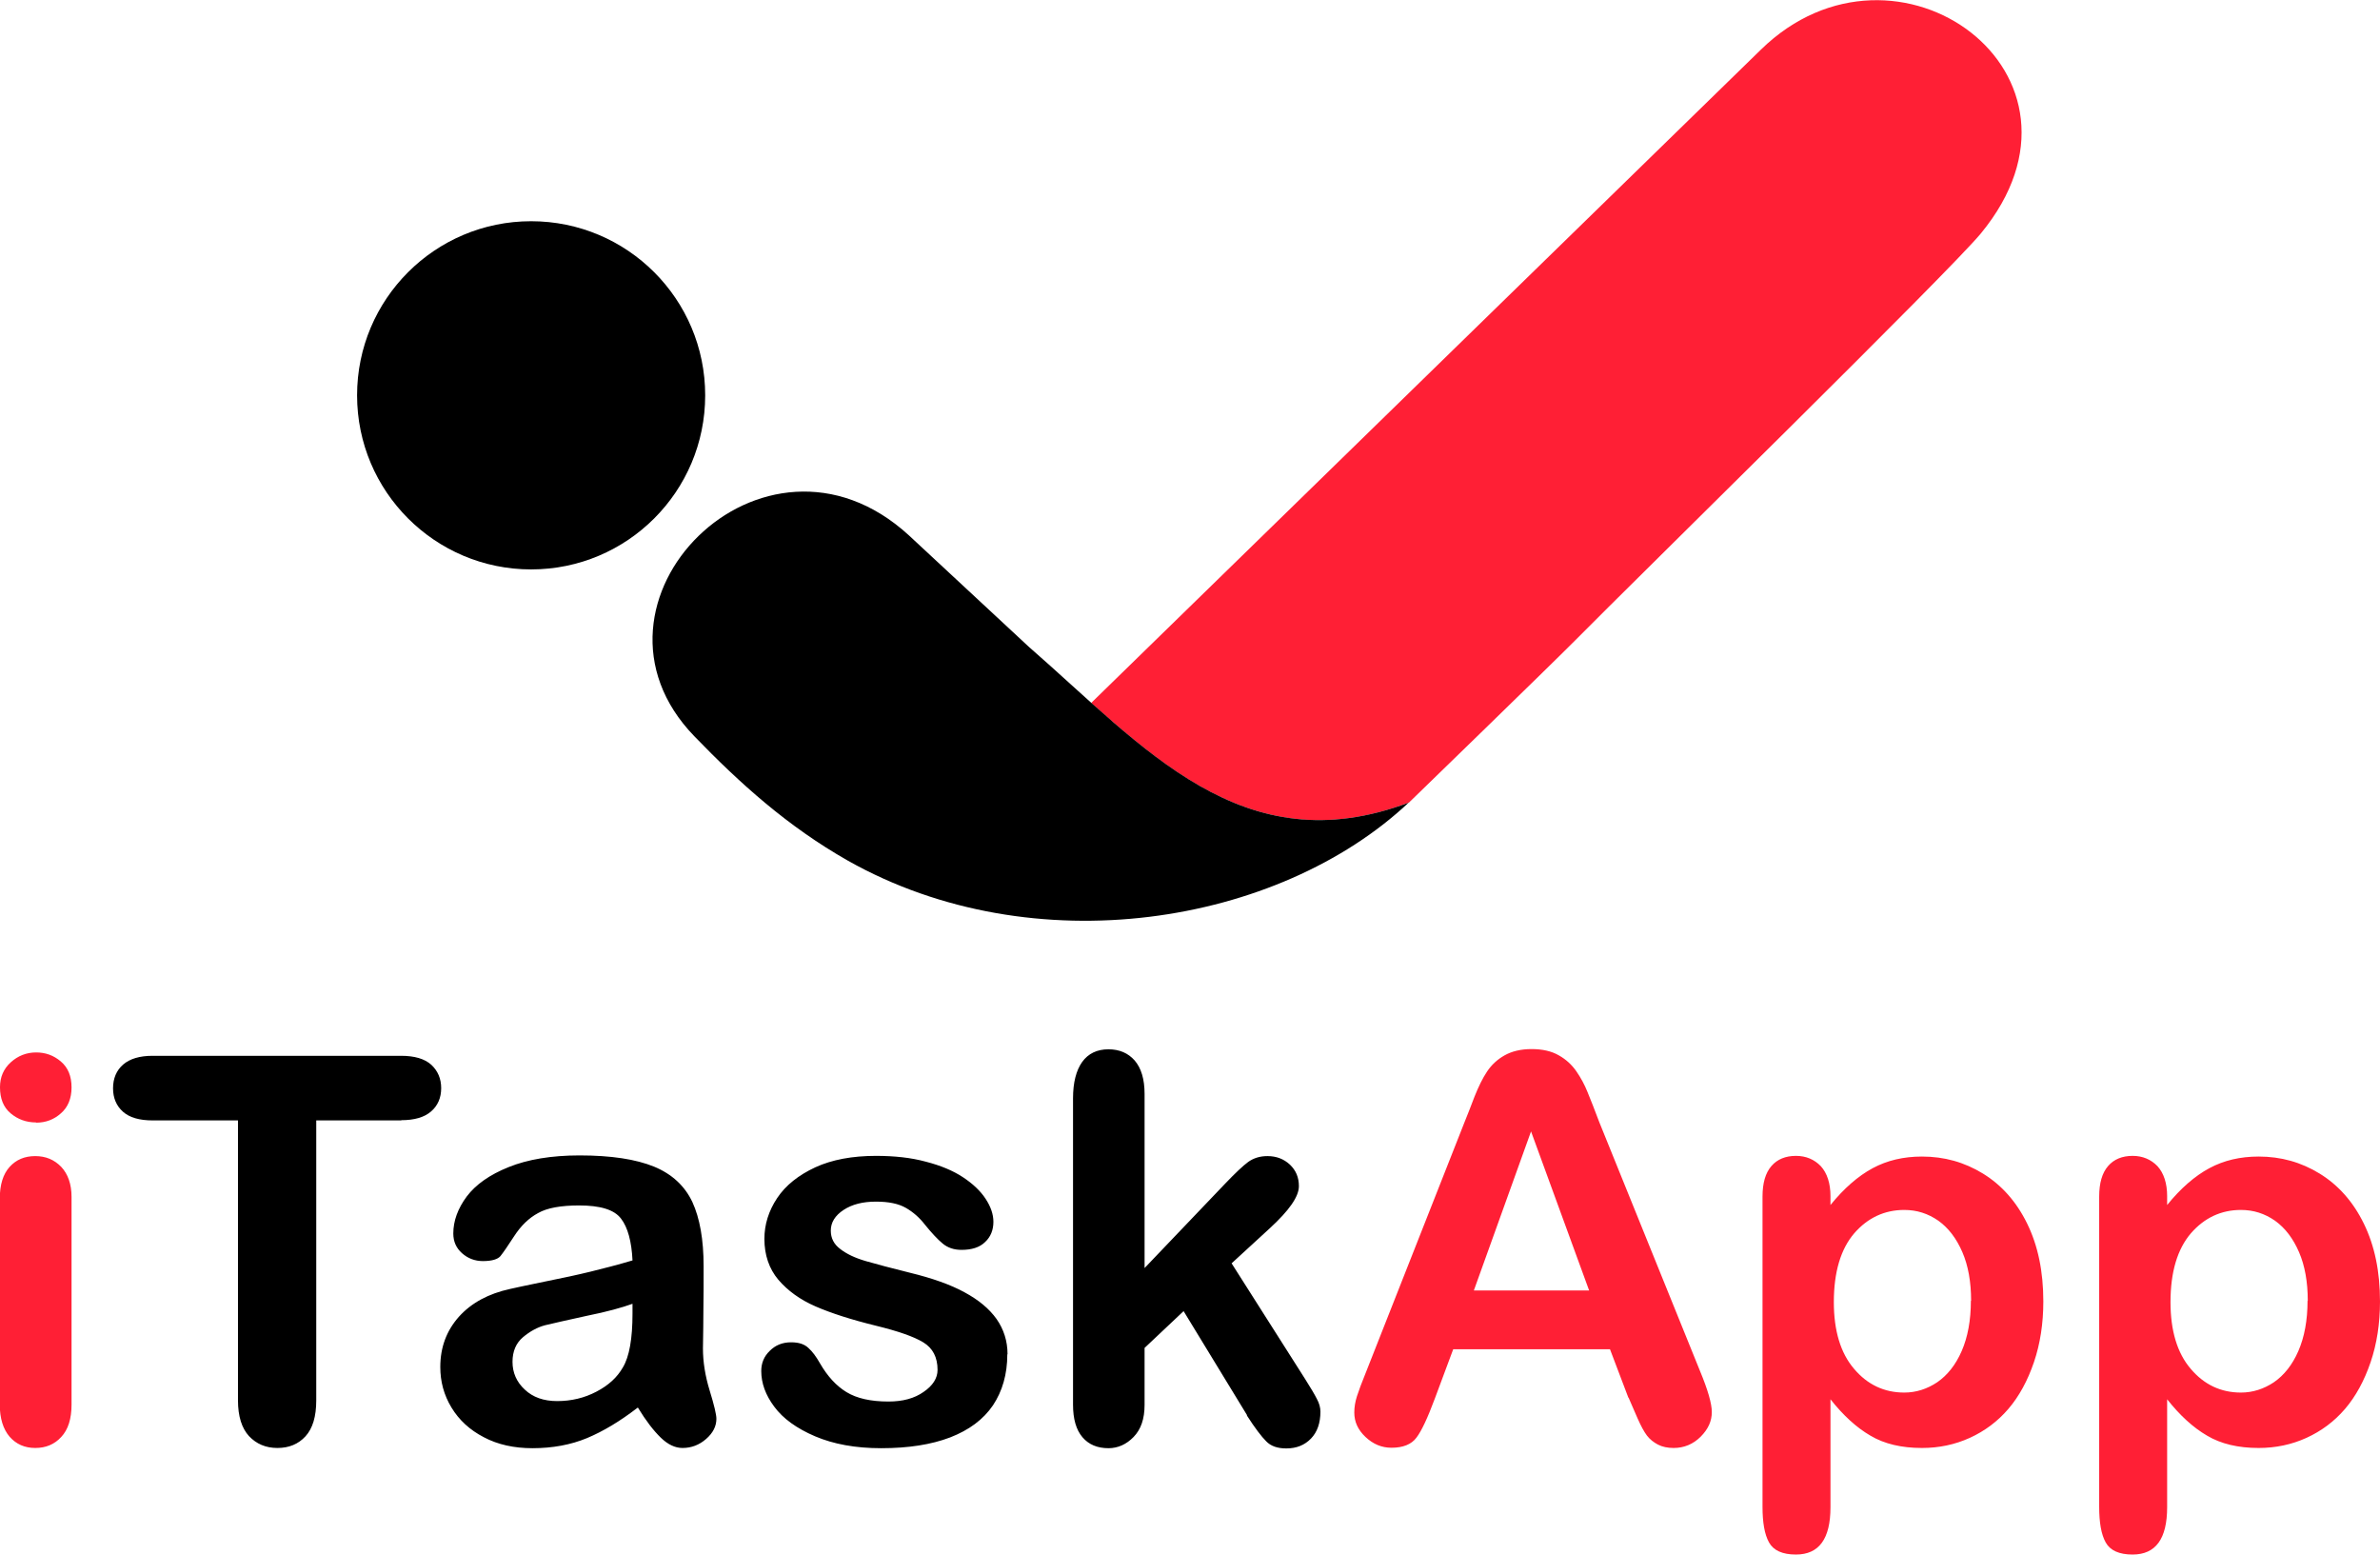 <?xml version="1.0" encoding="UTF-8"?>
<!DOCTYPE svg PUBLIC "-//W3C//DTD SVG 1.1//EN" "http://www.w3.org/Graphics/SVG/1.1/DTD/svg11.dtd">
<!-- Creator: CorelDRAW 2019 (64-Bit) -->
<svg xmlns="http://www.w3.org/2000/svg" xml:space="preserve" width="53.129mm" height="34.699mm" version="1.1" style="shape-rendering:geometricPrecision; text-rendering:geometricPrecision; image-rendering:optimizeQuality; fill-rule:evenodd; clip-rule:evenodd" viewBox="0 0 106.11 69.3" xmlns:xlink="http://www.w3.org/1999/xlink">
 <defs>
  <style type="text/css">
   <![CDATA[
    .fil3 {fill:black}
    .fil2 {fill:#FF1F35}
    .fil1 {fill:black;fill-rule:nonzero}
    .fil0 {fill:#FF1F35;fill-rule:nonzero}
   ]]>
  </style>
 </defs>
 <g id="Layer_x0020_1">
  <g id="_2116959430144">
   <path class="fil0" d="M3.19 53.34l0 9.26c0,0.64 -0.15,1.12 -0.46,1.45 -0.3,0.33 -0.69,0.49 -1.16,0.49 -0.47,0 -0.85,-0.17 -1.14,-0.5 -0.29,-0.34 -0.44,-0.82 -0.44,-1.44l0 -9.16c0,-0.64 0.15,-1.11 0.44,-1.43 0.29,-0.32 0.67,-0.48 1.14,-0.48 0.47,0 0.85,0.16 1.16,0.48 0.3,0.32 0.46,0.77 0.46,1.34zm-1.58 -3.31c-0.44,0 -0.82,-0.14 -1.14,-0.41 -0.32,-0.27 -0.47,-0.66 -0.47,-1.16 0,-0.45 0.16,-0.82 0.48,-1.11 0.32,-0.29 0.7,-0.44 1.13,-0.44 0.42,0 0.78,0.13 1.1,0.4 0.32,0.27 0.48,0.65 0.48,1.16 0,0.49 -0.16,0.88 -0.47,1.15 -0.31,0.28 -0.68,0.42 -1.11,0.42zm70.99 12.27l-0.82 -2.16 -6.99 0 -0.82 2.2c-0.32,0.86 -0.59,1.44 -0.82,1.74 -0.22,0.3 -0.6,0.45 -1.11,0.45 -0.44,0 -0.82,-0.16 -1.16,-0.48 -0.34,-0.32 -0.5,-0.68 -0.5,-1.09 0,-0.24 0.04,-0.48 0.12,-0.73 0.08,-0.25 0.21,-0.6 0.39,-1.04l4.4 -11.16c0.13,-0.32 0.28,-0.7 0.45,-1.15 0.18,-0.45 0.36,-0.82 0.56,-1.12 0.2,-0.3 0.46,-0.54 0.78,-0.72 0.32,-0.18 0.72,-0.28 1.2,-0.28 0.49,0 0.89,0.09 1.22,0.28 0.32,0.18 0.58,0.42 0.78,0.71 0.2,0.29 0.37,0.6 0.5,0.93 0.14,0.33 0.31,0.78 0.52,1.33l4.49 11.09c0.35,0.84 0.53,1.46 0.53,1.84 0,0.4 -0.16,0.76 -0.5,1.1 -0.33,0.33 -0.74,0.5 -1.2,0.5 -0.27,0 -0.51,-0.05 -0.7,-0.15 -0.19,-0.1 -0.36,-0.23 -0.49,-0.4 -0.13,-0.17 -0.27,-0.43 -0.42,-0.77 -0.16,-0.35 -0.28,-0.66 -0.4,-0.92zm-6.89 -4.78l5.14 0 -2.59 -7.09 -2.55 7.09zm15.9 -4.2l0 0.39c0.6,-0.74 1.23,-1.29 1.88,-1.64 0.65,-0.35 1.38,-0.52 2.2,-0.52 0.99,0 1.89,0.25 2.72,0.76 0.83,0.51 1.49,1.25 1.97,2.23 0.48,0.98 0.72,2.13 0.72,3.47 0,0.98 -0.14,1.89 -0.42,2.71 -0.28,0.82 -0.66,1.52 -1.14,2.08 -0.48,0.56 -1.06,0.99 -1.72,1.29 -0.66,0.3 -1.37,0.45 -2.13,0.45 -0.91,0 -1.68,-0.18 -2.3,-0.55 -0.62,-0.36 -1.21,-0.9 -1.78,-1.62l0 4.81c0,1.41 -0.51,2.11 -1.54,2.11 -0.6,0 -1,-0.18 -1.2,-0.54 -0.2,-0.36 -0.29,-0.89 -0.29,-1.59l0 -13.82c0,-0.61 0.13,-1.06 0.4,-1.37 0.26,-0.3 0.63,-0.45 1.09,-0.45 0.45,0 0.82,0.16 1.11,0.46 0.28,0.31 0.43,0.76 0.43,1.34zm6.27 4.66c0,-0.84 -0.13,-1.57 -0.39,-2.17 -0.26,-0.6 -0.61,-1.07 -1.07,-1.4 -0.46,-0.32 -0.96,-0.48 -1.52,-0.48 -0.88,0 -1.63,0.35 -2.23,1.04 -0.6,0.7 -0.91,1.72 -0.91,3.07 0,1.27 0.3,2.27 0.9,2.97 0.6,0.71 1.35,1.06 2.24,1.06 0.53,0 1.02,-0.16 1.47,-0.46 0.45,-0.31 0.82,-0.77 1.09,-1.39 0.27,-0.62 0.41,-1.37 0.41,-2.24zm8.74 -4.66l0 0.39c0.6,-0.74 1.23,-1.29 1.88,-1.64 0.65,-0.35 1.38,-0.52 2.2,-0.52 0.99,0 1.89,0.25 2.72,0.76 0.83,0.51 1.49,1.25 1.97,2.23 0.48,0.98 0.72,2.13 0.72,3.47 0,0.98 -0.14,1.89 -0.42,2.71 -0.28,0.82 -0.66,1.52 -1.14,2.08 -0.48,0.56 -1.06,0.99 -1.72,1.29 -0.66,0.3 -1.37,0.45 -2.13,0.45 -0.91,0 -1.68,-0.18 -2.3,-0.55 -0.62,-0.36 -1.21,-0.9 -1.78,-1.62l0 4.81c0,1.41 -0.51,2.11 -1.54,2.11 -0.6,0 -1,-0.18 -1.2,-0.54 -0.2,-0.36 -0.29,-0.89 -0.29,-1.59l0 -13.82c0,-0.61 0.13,-1.06 0.4,-1.37 0.26,-0.3 0.63,-0.45 1.09,-0.45 0.45,0 0.82,0.16 1.11,0.46 0.28,0.31 0.43,0.76 0.43,1.34zm6.27 4.66c0,-0.84 -0.13,-1.57 -0.39,-2.17 -0.26,-0.6 -0.61,-1.07 -1.07,-1.4 -0.46,-0.32 -0.96,-0.48 -1.52,-0.48 -0.88,0 -1.63,0.35 -2.23,1.04 -0.6,0.7 -0.91,1.72 -0.91,3.07 0,1.27 0.3,2.27 0.9,2.97 0.6,0.71 1.35,1.06 2.24,1.06 0.53,0 1.02,-0.16 1.47,-0.46 0.45,-0.31 0.82,-0.77 1.09,-1.39 0.27,-0.62 0.41,-1.37 0.41,-2.24z"/>
   <path class="fil1" d="M17.9 49.94l-3.8 0 0 12.48c0,0.72 -0.16,1.25 -0.48,1.6 -0.32,0.35 -0.74,0.52 -1.25,0.52 -0.52,0 -0.94,-0.18 -1.27,-0.53 -0.32,-0.35 -0.49,-0.88 -0.49,-1.59l0 -12.48 -3.8 0c-0.6,0 -1.04,-0.13 -1.33,-0.39 -0.29,-0.26 -0.44,-0.61 -0.44,-1.04 0,-0.44 0.15,-0.8 0.45,-1.06 0.3,-0.26 0.74,-0.39 1.31,-0.39l11.08 0c0.6,0 1.05,0.13 1.35,0.4 0.29,0.27 0.44,0.62 0.44,1.04 0,0.43 -0.15,0.78 -0.45,1.04 -0.3,0.26 -0.74,0.39 -1.34,0.39zm10.52 12.81c-0.78,0.6 -1.53,1.05 -2.25,1.35 -0.72,0.3 -1.54,0.45 -2.43,0.45 -0.82,0 -1.55,-0.16 -2.17,-0.49 -0.62,-0.32 -1.1,-0.76 -1.44,-1.32 -0.34,-0.56 -0.5,-1.16 -0.5,-1.81 0,-0.88 0.28,-1.62 0.83,-2.24 0.56,-0.62 1.32,-1.03 2.29,-1.24 0.2,-0.05 0.7,-0.15 1.51,-0.32 0.8,-0.16 1.5,-0.31 2.07,-0.45 0.57,-0.14 1.2,-0.3 1.87,-0.5 -0.04,-0.84 -0.21,-1.47 -0.51,-1.86 -0.3,-0.4 -0.92,-0.59 -1.87,-0.59 -0.81,0 -1.43,0.11 -1.83,0.34 -0.41,0.22 -0.76,0.56 -1.06,1.02 -0.29,0.45 -0.5,0.75 -0.62,0.9 -0.12,0.14 -0.38,0.22 -0.78,0.22 -0.36,0 -0.67,-0.12 -0.93,-0.35 -0.26,-0.23 -0.39,-0.52 -0.39,-0.88 0,-0.56 0.2,-1.11 0.6,-1.65 0.4,-0.53 1.02,-0.97 1.87,-1.31 0.84,-0.34 1.9,-0.52 3.16,-0.52 1.41,0 2.51,0.17 3.32,0.5 0.8,0.33 1.37,0.86 1.71,1.58 0.33,0.72 0.5,1.67 0.5,2.86 0,0.75 -0,1.39 -0.01,1.91 -0,0.52 -0.01,1.11 -0.02,1.75 0,0.6 0.1,1.23 0.3,1.88 0.2,0.65 0.3,1.07 0.3,1.26 0,0.33 -0.15,0.63 -0.46,0.9 -0.31,0.27 -0.66,0.4 -1.05,0.4 -0.33,0 -0.65,-0.15 -0.97,-0.46 -0.32,-0.31 -0.66,-0.75 -1.02,-1.34zm-0.21 -4.64c-0.47,0.17 -1.15,0.36 -2.05,0.54 -0.89,0.19 -1.51,0.34 -1.86,0.42 -0.34,0.09 -0.67,0.27 -0.98,0.53 -0.31,0.26 -0.47,0.63 -0.47,1.1 0,0.48 0.18,0.9 0.55,1.24 0.36,0.34 0.84,0.51 1.44,0.51 0.63,0 1.22,-0.14 1.75,-0.42 0.54,-0.28 0.93,-0.64 1.18,-1.08 0.29,-0.48 0.43,-1.29 0.43,-2.4l0 -0.46zm16.7 2.26c0,0.88 -0.22,1.64 -0.64,2.27 -0.43,0.63 -1.06,1.1 -1.91,1.43 -0.84,0.32 -1.86,0.48 -3.07,0.48 -1.15,0 -2.13,-0.18 -2.95,-0.53 -0.82,-0.35 -1.43,-0.79 -1.82,-1.32 -0.39,-0.52 -0.58,-1.05 -0.58,-1.59 0,-0.35 0.12,-0.65 0.38,-0.9 0.25,-0.25 0.56,-0.38 0.95,-0.38 0.34,0 0.59,0.08 0.77,0.25 0.18,0.16 0.35,0.39 0.52,0.69 0.33,0.57 0.72,1 1.18,1.28 0.46,0.28 1.08,0.42 1.87,0.42 0.64,0 1.16,-0.14 1.57,-0.43 0.41,-0.28 0.62,-0.61 0.62,-0.98 0,-0.56 -0.21,-0.97 -0.64,-1.23 -0.43,-0.26 -1.13,-0.5 -2.11,-0.74 -1.1,-0.27 -2,-0.56 -2.69,-0.86 -0.69,-0.3 -1.24,-0.7 -1.66,-1.19 -0.41,-0.49 -0.62,-1.1 -0.62,-1.82 0,-0.64 0.19,-1.25 0.57,-1.82 0.38,-0.57 0.95,-1.02 1.7,-1.37 0.74,-0.34 1.65,-0.51 2.7,-0.51 0.83,0 1.57,0.08 2.23,0.26 0.66,0.17 1.21,0.4 1.65,0.69 0.44,0.29 0.78,0.61 1.01,0.96 0.23,0.35 0.35,0.69 0.35,1.03 0,0.36 -0.12,0.67 -0.37,0.9 -0.24,0.24 -0.6,0.35 -1.05,0.35 -0.33,0 -0.61,-0.09 -0.84,-0.28 -0.23,-0.19 -0.49,-0.47 -0.79,-0.84 -0.24,-0.31 -0.52,-0.56 -0.85,-0.75 -0.33,-0.19 -0.77,-0.28 -1.34,-0.28 -0.58,0 -1.06,0.12 -1.44,0.37 -0.38,0.25 -0.57,0.56 -0.57,0.92 0,0.34 0.14,0.61 0.42,0.82 0.28,0.22 0.66,0.4 1.14,0.54 0.48,0.14 1.13,0.31 1.97,0.52 0.99,0.24 1.81,0.53 2.43,0.87 0.63,0.34 1.1,0.73 1.43,1.19 0.32,0.46 0.49,0.98 0.49,1.57zm10.69 2.71l-2.83 -4.64 -1.74 1.64 0 2.54c0,0.62 -0.16,1.09 -0.49,1.43 -0.32,0.33 -0.7,0.5 -1.12,0.5 -0.49,0 -0.88,-0.16 -1.16,-0.49 -0.28,-0.33 -0.42,-0.81 -0.42,-1.45l0 -13.65c0,-0.71 0.14,-1.25 0.41,-1.63 0.27,-0.37 0.66,-0.56 1.17,-0.56 0.49,0 0.88,0.17 1.17,0.5 0.29,0.34 0.44,0.83 0.44,1.49l0 7.76 3.6 -3.77c0.45,-0.47 0.79,-0.79 1.02,-0.96 0.24,-0.17 0.52,-0.26 0.86,-0.26 0.4,0 0.73,0.13 1,0.38 0.27,0.26 0.4,0.57 0.4,0.96 0,0.47 -0.44,1.09 -1.3,1.88l-1.7 1.56 3.28 5.16c0.24,0.38 0.42,0.68 0.52,0.88 0.11,0.2 0.16,0.39 0.16,0.57 0,0.51 -0.14,0.91 -0.42,1.2 -0.28,0.29 -0.64,0.44 -1.1,0.44 -0.39,0 -0.69,-0.1 -0.9,-0.32 -0.21,-0.21 -0.5,-0.59 -0.86,-1.15z"/>
  </g>
  <path class="fil2" d="M62.82 35.77c0,0 6.34,-6.15 7.39,-7.21 2.74,-2.77 16.69,-16.44 18.1,-18.15 5.86,-7.1 -3.78,-14.08 -9.8,-8.2l-29.86 29.12c4.07,3.64 8.11,6.73 14.17,4.44z"/>
  <path class="fil3" d="M62.82 35.77c-7.43,2.8 -11.82,-2.47 -16.95,-6.94l-5.36 -4.98c-6.47,-5.91 -15.32,3.02 -9.55,8.97 2.02,2.09 4.16,4.02 6.84,5.54 8.28,4.67 19.2,2.88 25.02,-2.6z"/>
  <circle class="fil3" cx="23.68" cy="17.62" r="7.76"/>
 </g>
</svg>